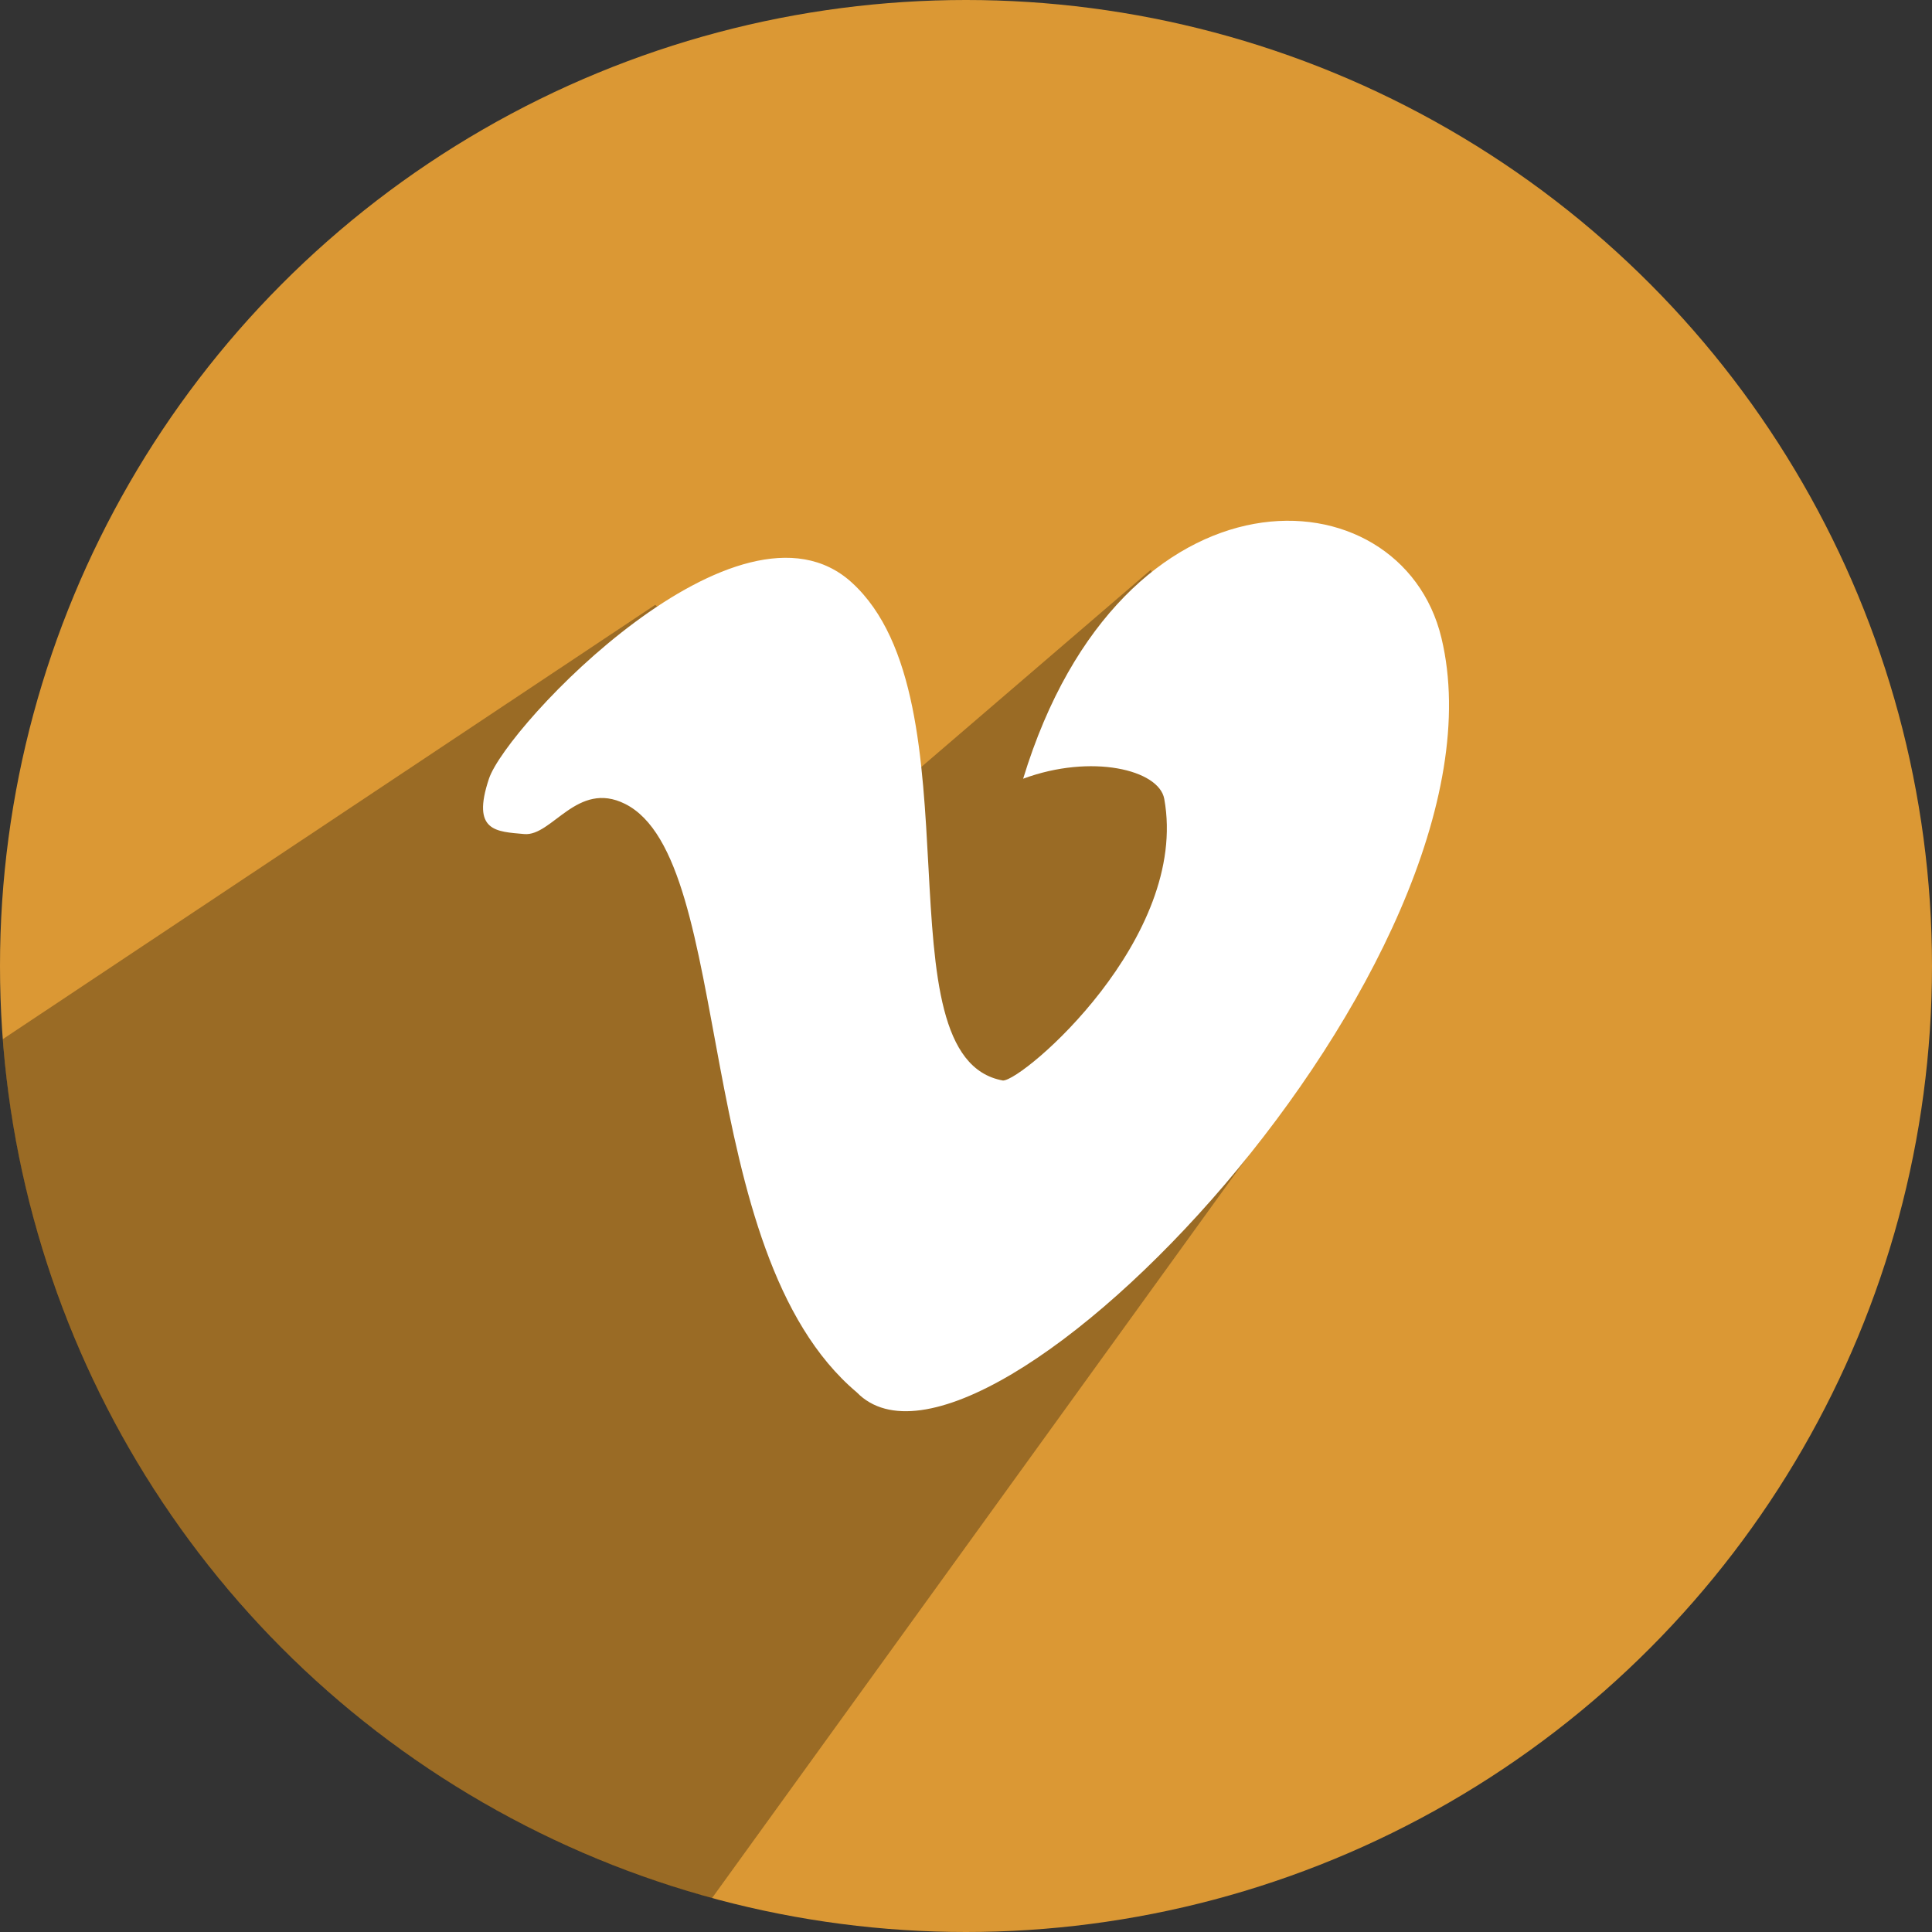 <?xml version="1.0" ?><svg height="512" preserveAspectRatio="xMidYMid" viewBox="0 0 512 512" width="512" xmlns="http://www.w3.org/2000/svg" xmlns:xlink="http://www.w3.org/1999/xlink"><rect x="0" y="0" width="512" height="512" fill="#333333" stroke="none"/><defs><style>
      .cls-1 {
        fill: #db9834;
      }

      .cls-2 {
        fill: #000;
        opacity: 0.3;
      }

      .cls-2, .cls-3 {
        fill-rule: evenodd;
      }

      .cls-3 {
        fill: #fff;
      }
    </style></defs><g><circle class="cls-1" cx="256" cy="256" r="256"/><path class="cls-2" d="M173.636,160.298 L0.724,275.399 C8.925,384.857 85.956,475.125 188.667,503.053 L341.200,291.873 L305.000,151.000 L236.604,209.742 L173.636,160.298 Z"/><path class="cls-3" d="M225.736,154.381 C195.914,127.212 134.276,192.302 129.579,206.369 C124.881,220.436 131.545,220.363 138.927,221.033 C146.309,221.702 152.975,206.715 165.637,213.034 C195.167,227.771 182.634,331.589 227.071,369.000 C260.265,403.089 402.505,254.353 381.991,169.044 C371.266,124.443 297.317,120.626 271.143,206.369 C289.263,199.670 307.133,203.987 308.538,211.701 C315.249,248.544 271.170,286.351 265.801,286.351 C232.245,280.323 260.052,185.646 225.736,154.381 Z"/></g></svg>